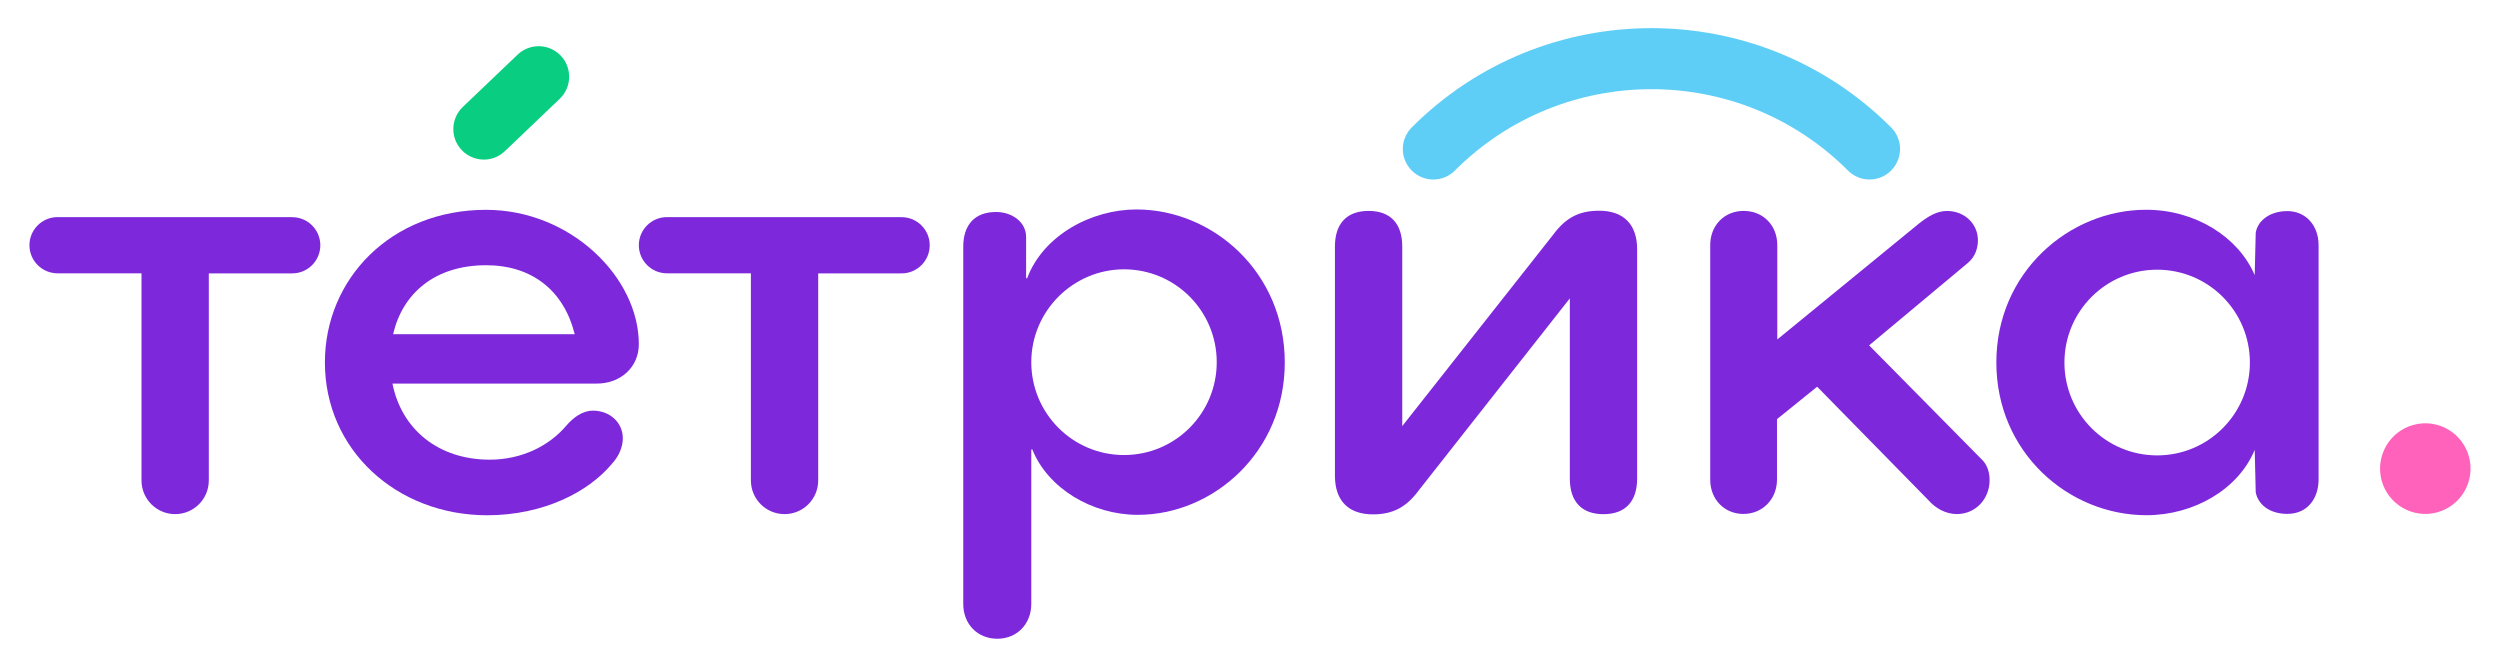 <?xml version="1.0" encoding="UTF-8"?> <svg xmlns="http://www.w3.org/2000/svg" width="566" height="151" viewBox="0 0 566 151" fill="none"> <path d="M109.545 36.132C107.718 36.132 105.905 35.409 104.542 33.989C101.911 31.232 102.02 26.85 104.774 24.216L117.192 12.367C119.946 9.733 124.322 9.842 126.952 12.599C129.583 15.357 129.474 19.738 126.721 22.373L114.302 34.221C112.966 35.505 111.262 36.132 109.545 36.132Z" fill="#09CE81"></path> <path d="M66.168 49.169C69.671 49.169 72.521 52.022 72.521 55.53C72.521 59.038 69.671 61.891 66.168 61.891H47.275V108.766C47.275 112.984 43.867 116.397 39.655 116.397C35.442 116.397 32.035 112.984 32.035 108.766V61.877H13.018C9.515 61.877 6.666 59.024 6.666 55.516C6.666 52.008 9.515 49.155 13.018 49.155H66.168V49.169Z" fill="#7E28DC"></path> <path d="M144.632 77.93C144.632 83.09 140.556 86.844 135.104 86.844H88.851C90.951 97.354 99.402 104.07 110.853 104.07C118.146 104.07 124.335 100.944 128.206 96.372C129.787 94.543 131.846 92.973 134.258 92.973C138.062 92.973 141.006 95.648 141.006 99.238C141.006 101.136 140.147 103.292 138.552 104.985C133.209 111.442 122.944 116.642 110.321 116.656C89.765 116.656 73.557 101.832 73.557 82.052C73.557 63.147 88.524 47.503 110.049 47.503C129.187 47.517 144.632 62.778 144.632 77.93ZM130.114 75.664C127.674 65.836 120.49 60.048 110.062 60.048C98.448 60.048 91.128 66.436 89.001 75.664H130.114Z" fill="#7E28DC"></path> <path d="M204.135 49.169C207.638 49.169 210.487 52.022 210.487 55.53C210.487 59.038 207.638 61.891 204.135 61.891H185.242V108.766C185.242 112.984 181.834 116.397 177.621 116.397C173.409 116.397 170.001 112.984 170.001 108.766V61.877H150.985C147.482 61.877 144.633 59.024 144.633 55.516C144.633 52.008 147.482 49.155 150.985 49.155H204.135V49.169Z" fill="#7E28DC"></path> <path d="M225.782 144.612C221.311 144.612 218.08 141.295 218.08 136.749V55.857C218.08 50.916 220.67 47.995 225.509 47.995C229.013 47.995 232.312 50.165 232.312 53.673V62.996H232.543C236.224 53.209 247.156 47.421 257.285 47.421C274.638 47.421 290.873 61.645 290.873 82.066C290.873 102.405 274.638 116.56 257.598 116.56C247.156 116.56 237.233 110.513 233.716 101.763H233.484V136.736C233.47 141.295 230.24 144.612 225.782 144.612ZM275.469 81.998C275.469 70.381 266.077 60.976 254.477 60.976C242.985 60.976 233.484 70.381 233.484 81.998C233.484 93.614 242.876 103.019 254.477 103.019C266.077 103.019 275.469 93.614 275.469 81.998Z" fill="#7E28DC"></path> <path d="M310.83 116.451C305.282 116.451 302.229 113.352 302.229 107.715V55.816C302.229 50.602 304.928 47.749 309.849 47.749C314.77 47.749 317.469 50.588 317.469 55.816V96.467L351.643 53.127C354.438 49.36 357.409 47.708 362.044 47.708C367.592 47.708 370.646 50.807 370.646 56.444V108.343C370.646 113.557 367.947 116.41 363.026 116.41C358.105 116.41 355.406 113.571 355.406 108.343V67.556L321.217 111.005C318.437 114.758 315.465 116.451 310.83 116.451Z" fill="#7E28DC"></path> <path d="M394.704 116.356C390.438 116.356 387.193 113.093 387.193 108.602V55.502C387.193 51.052 390.37 47.749 394.773 47.749C399.162 47.749 402.379 51.011 402.379 55.502V76.852L434.263 50.766C436.54 48.937 438.544 47.763 440.807 47.763C444.814 47.763 447.8 50.711 447.8 54.397C447.8 56.171 447.2 58.137 445.523 59.529L423.167 78.189L448.972 104.33C449.994 105.49 450.444 107.046 450.444 108.725C450.444 112.916 447.309 116.383 443.029 116.383C440.452 116.383 438.148 115.032 436.554 113.202L411.403 87.553L402.311 94.897V108.616C402.297 113.011 399.026 116.369 394.704 116.356Z" fill="#7E28DC"></path> <path d="M485.954 116.642C468.288 116.642 451.971 102.419 451.971 82.066C451.971 61.645 468.451 47.49 485.873 47.49C497.091 47.49 506.784 53.687 510.464 62.287L510.696 52.691C511.159 49.865 514.008 47.79 517.853 47.79C522.01 47.79 524.927 51.025 524.927 55.502V108.548C524.927 112.779 522.474 116.342 517.853 116.342C513.627 116.342 511.159 114.035 510.696 111.442L510.464 101.845C506.797 110.759 496.71 116.642 485.954 116.642ZM509.374 82.08C509.374 70.463 499.981 61.058 488.381 61.058C476.78 61.058 467.388 70.463 467.388 82.08C467.388 93.696 476.78 103.101 488.381 103.101C499.981 103.101 509.374 93.683 509.374 82.08Z" fill="#7E28DC"></path> <path d="M423.263 40.637C421.491 40.637 419.733 39.968 418.383 38.617C393.846 14.046 353.919 14.046 329.382 38.617C326.683 41.32 322.321 41.32 319.622 38.617C316.923 35.914 316.923 31.546 319.622 28.843C349.543 -1.119 398.222 -1.119 428.144 28.843C430.843 31.546 430.843 35.914 428.144 38.617C426.794 39.968 425.036 40.637 423.263 40.637Z" fill="#5ECEF7"></path> <path d="M558.979 103.415C560.451 108.889 557.221 114.513 551.768 116.001C546.302 117.475 540.685 114.24 539.2 108.78C537.727 103.306 540.958 97.668 546.411 96.194C551.877 94.706 557.493 97.941 558.979 103.415Z" fill="#FF62BA"></path> </svg> 